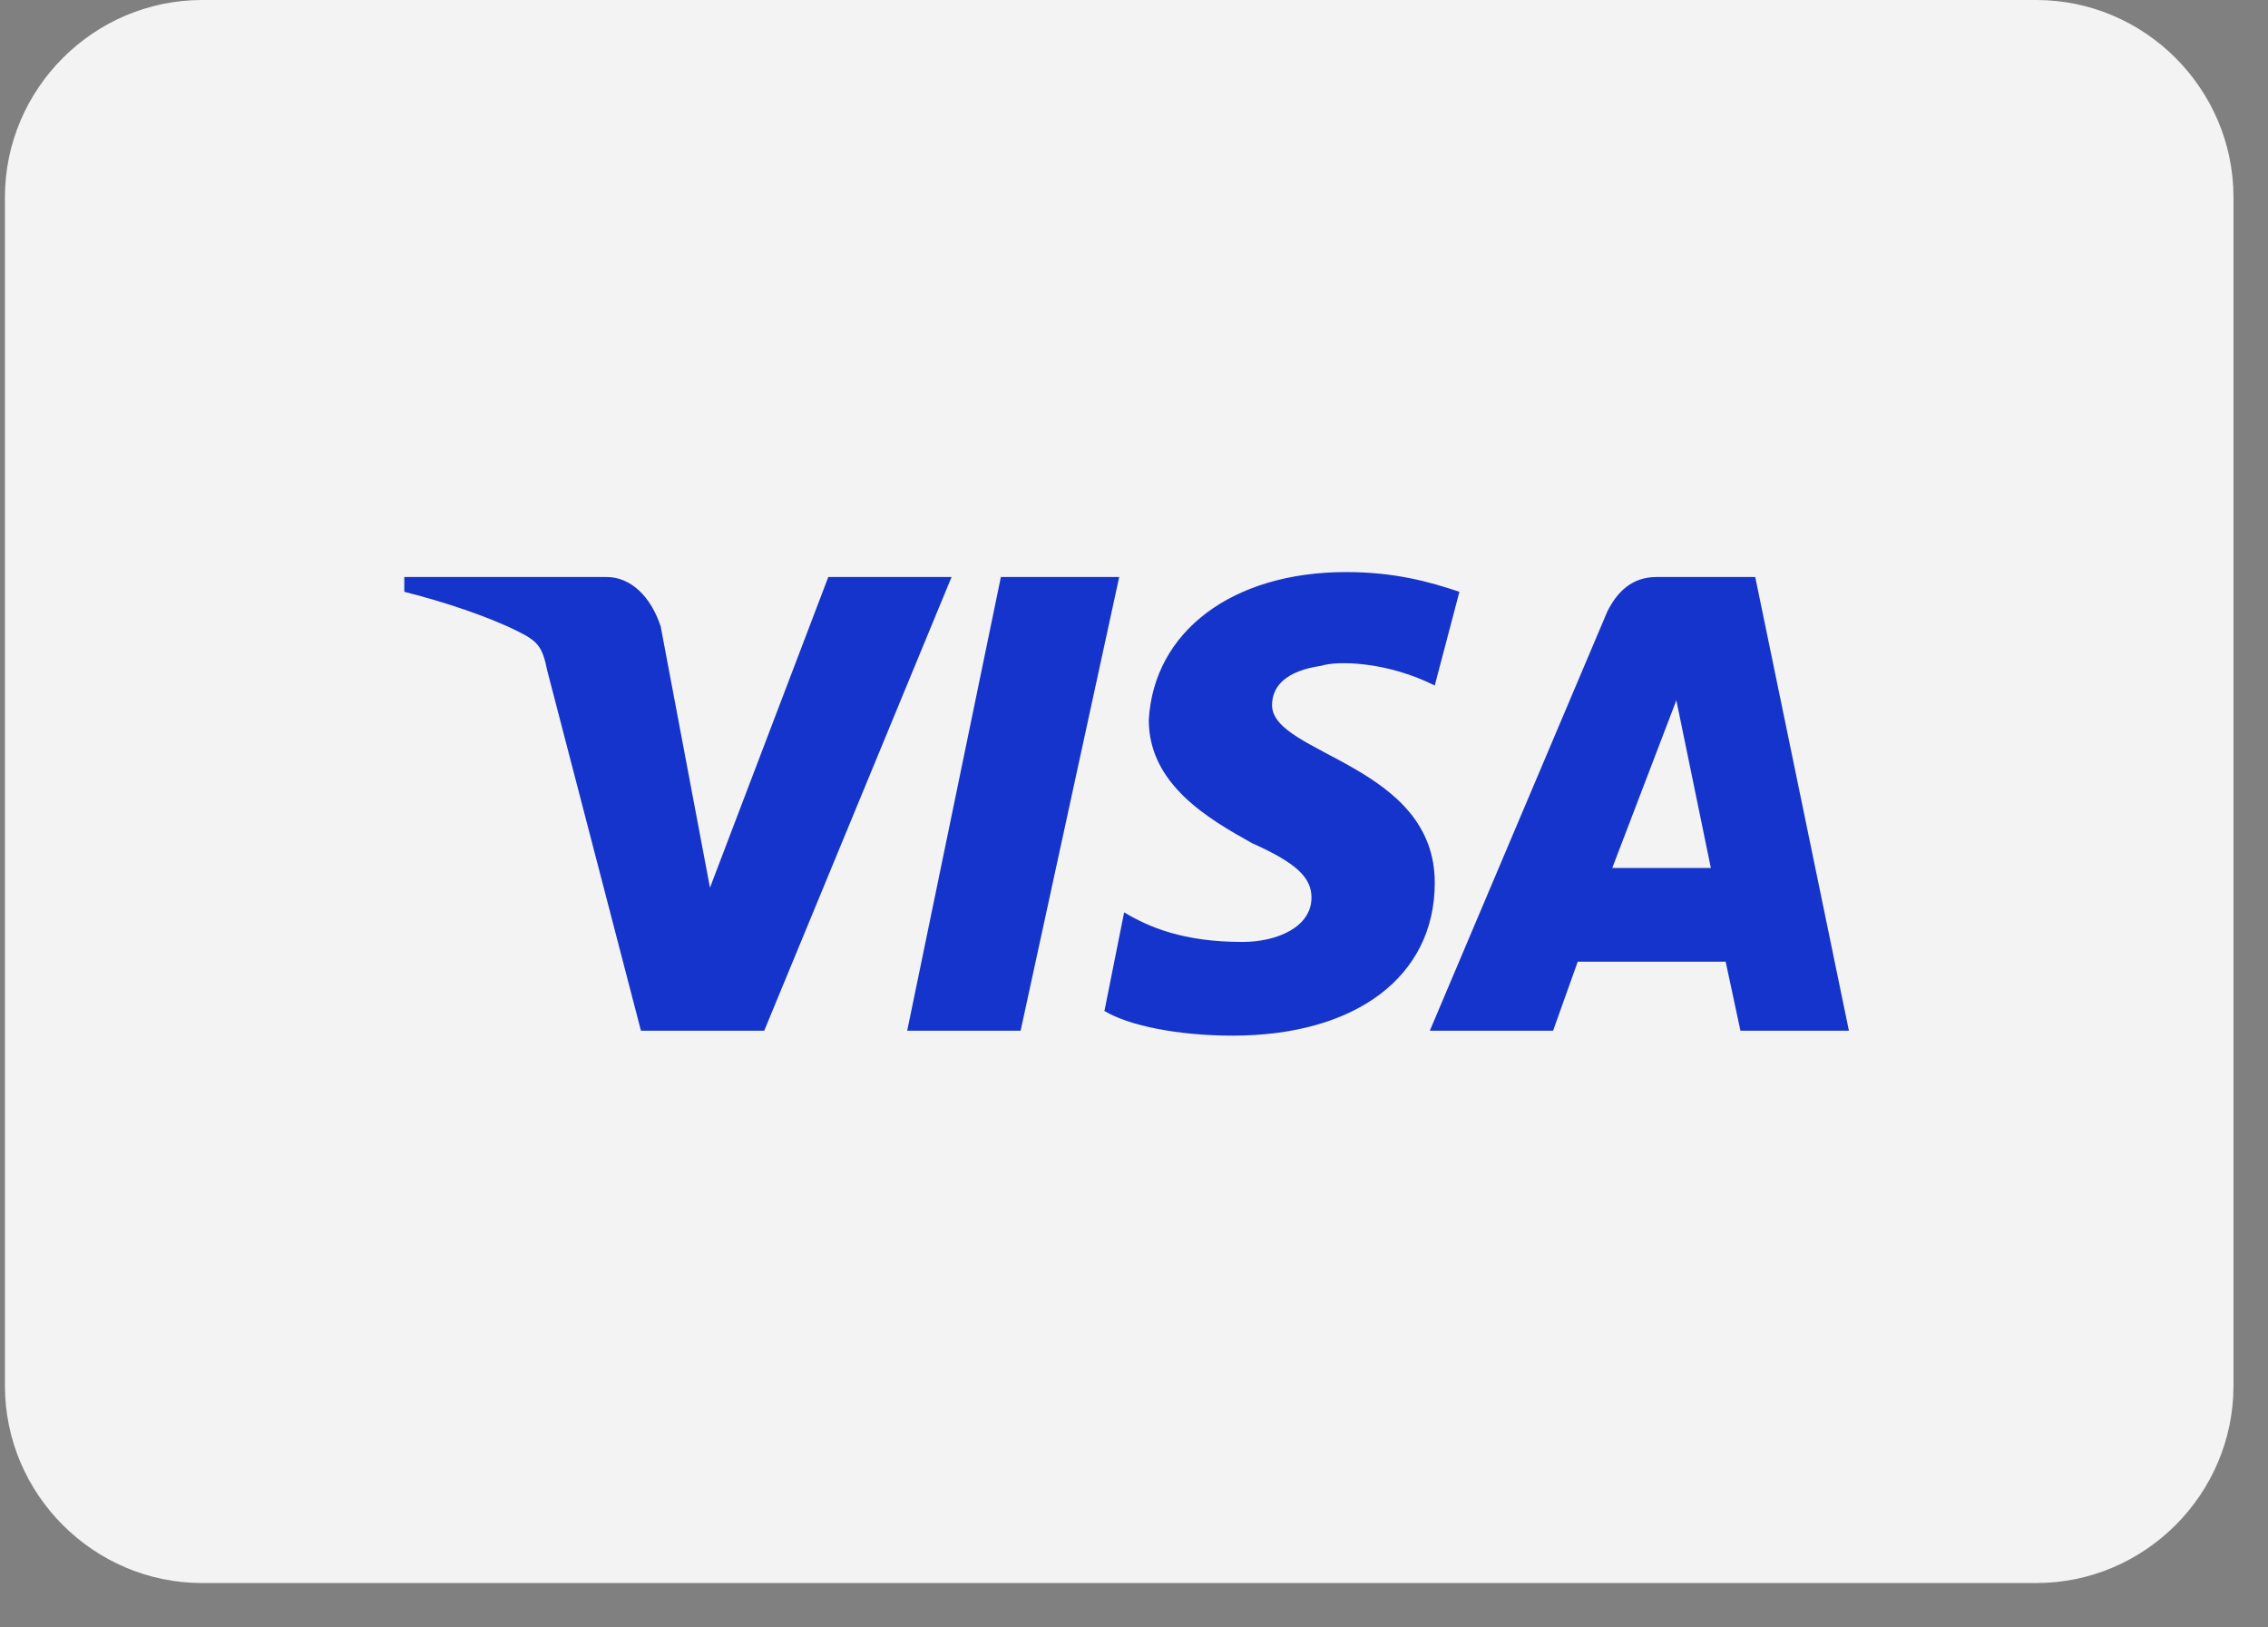 <svg version="1.2" xmlns="http://www.w3.org/2000/svg" viewBox="0 0 46 33" width="46" height="33">
	<rect x="0" y="0" width="46" height="33" fill="#808080" stroke="none"/>
	<title>image</title>
	<style>
		.s0 { fill: #f3f3f3 } 
		.s1 { fill: #1434cb } 
	</style>
	<path class="s0" d="m41.3 0h-37.2c-2.2 0-4 1.8-4 4v24.1c0 2.2 1.8 4 4 4h37.2c2.2 0 4-1.8 4-4v-24.1c0-2.2-1.8-4-4-4z"/>
	<path class="s1" d="m22.7 11.7l-2 9.2h-2.3l1.9-9.2zm12.6 9.2h2.2l-1.9-9.2h-2c-0.5 0-0.8 0.3-1 0.7l-3.6 8.5h2.5l0.5-1.4h3zm-2.6-3.3l1.3-3.4 0.7 3.4zm-3.6 0.3c0-2.4-3.3-2.6-3.3-3.6 0-0.4 0.3-0.7 1-0.8 0.3-0.1 1.3-0.1 2.3 0.4l0.5-1.9c-0.6-0.2-1.3-0.4-2.3-0.4-2.3 0-3.9 1.2-4 3 0 1.3 1.2 2 2.1 2.5 0.9 0.4 1.2 0.7 1.2 1.1 0 0.6-0.7 0.9-1.4 0.9-1.2 0-1.9-0.3-2.4-0.6l-0.4 2c0.5 0.3 1.5 0.5 2.6 0.5 2.5 0 4.1-1.2 4.1-3.1zm-9.8-6.2l-3.8 9.2h-2.5l-1.9-7.3c-0.1-0.5-0.2-0.6-0.6-0.8-0.6-0.3-1.5-0.6-2.3-0.8v-0.3h4.1c0.5 0 0.9 0.4 1.1 1l1 5.3 2.4-6.3z"/>
</svg>